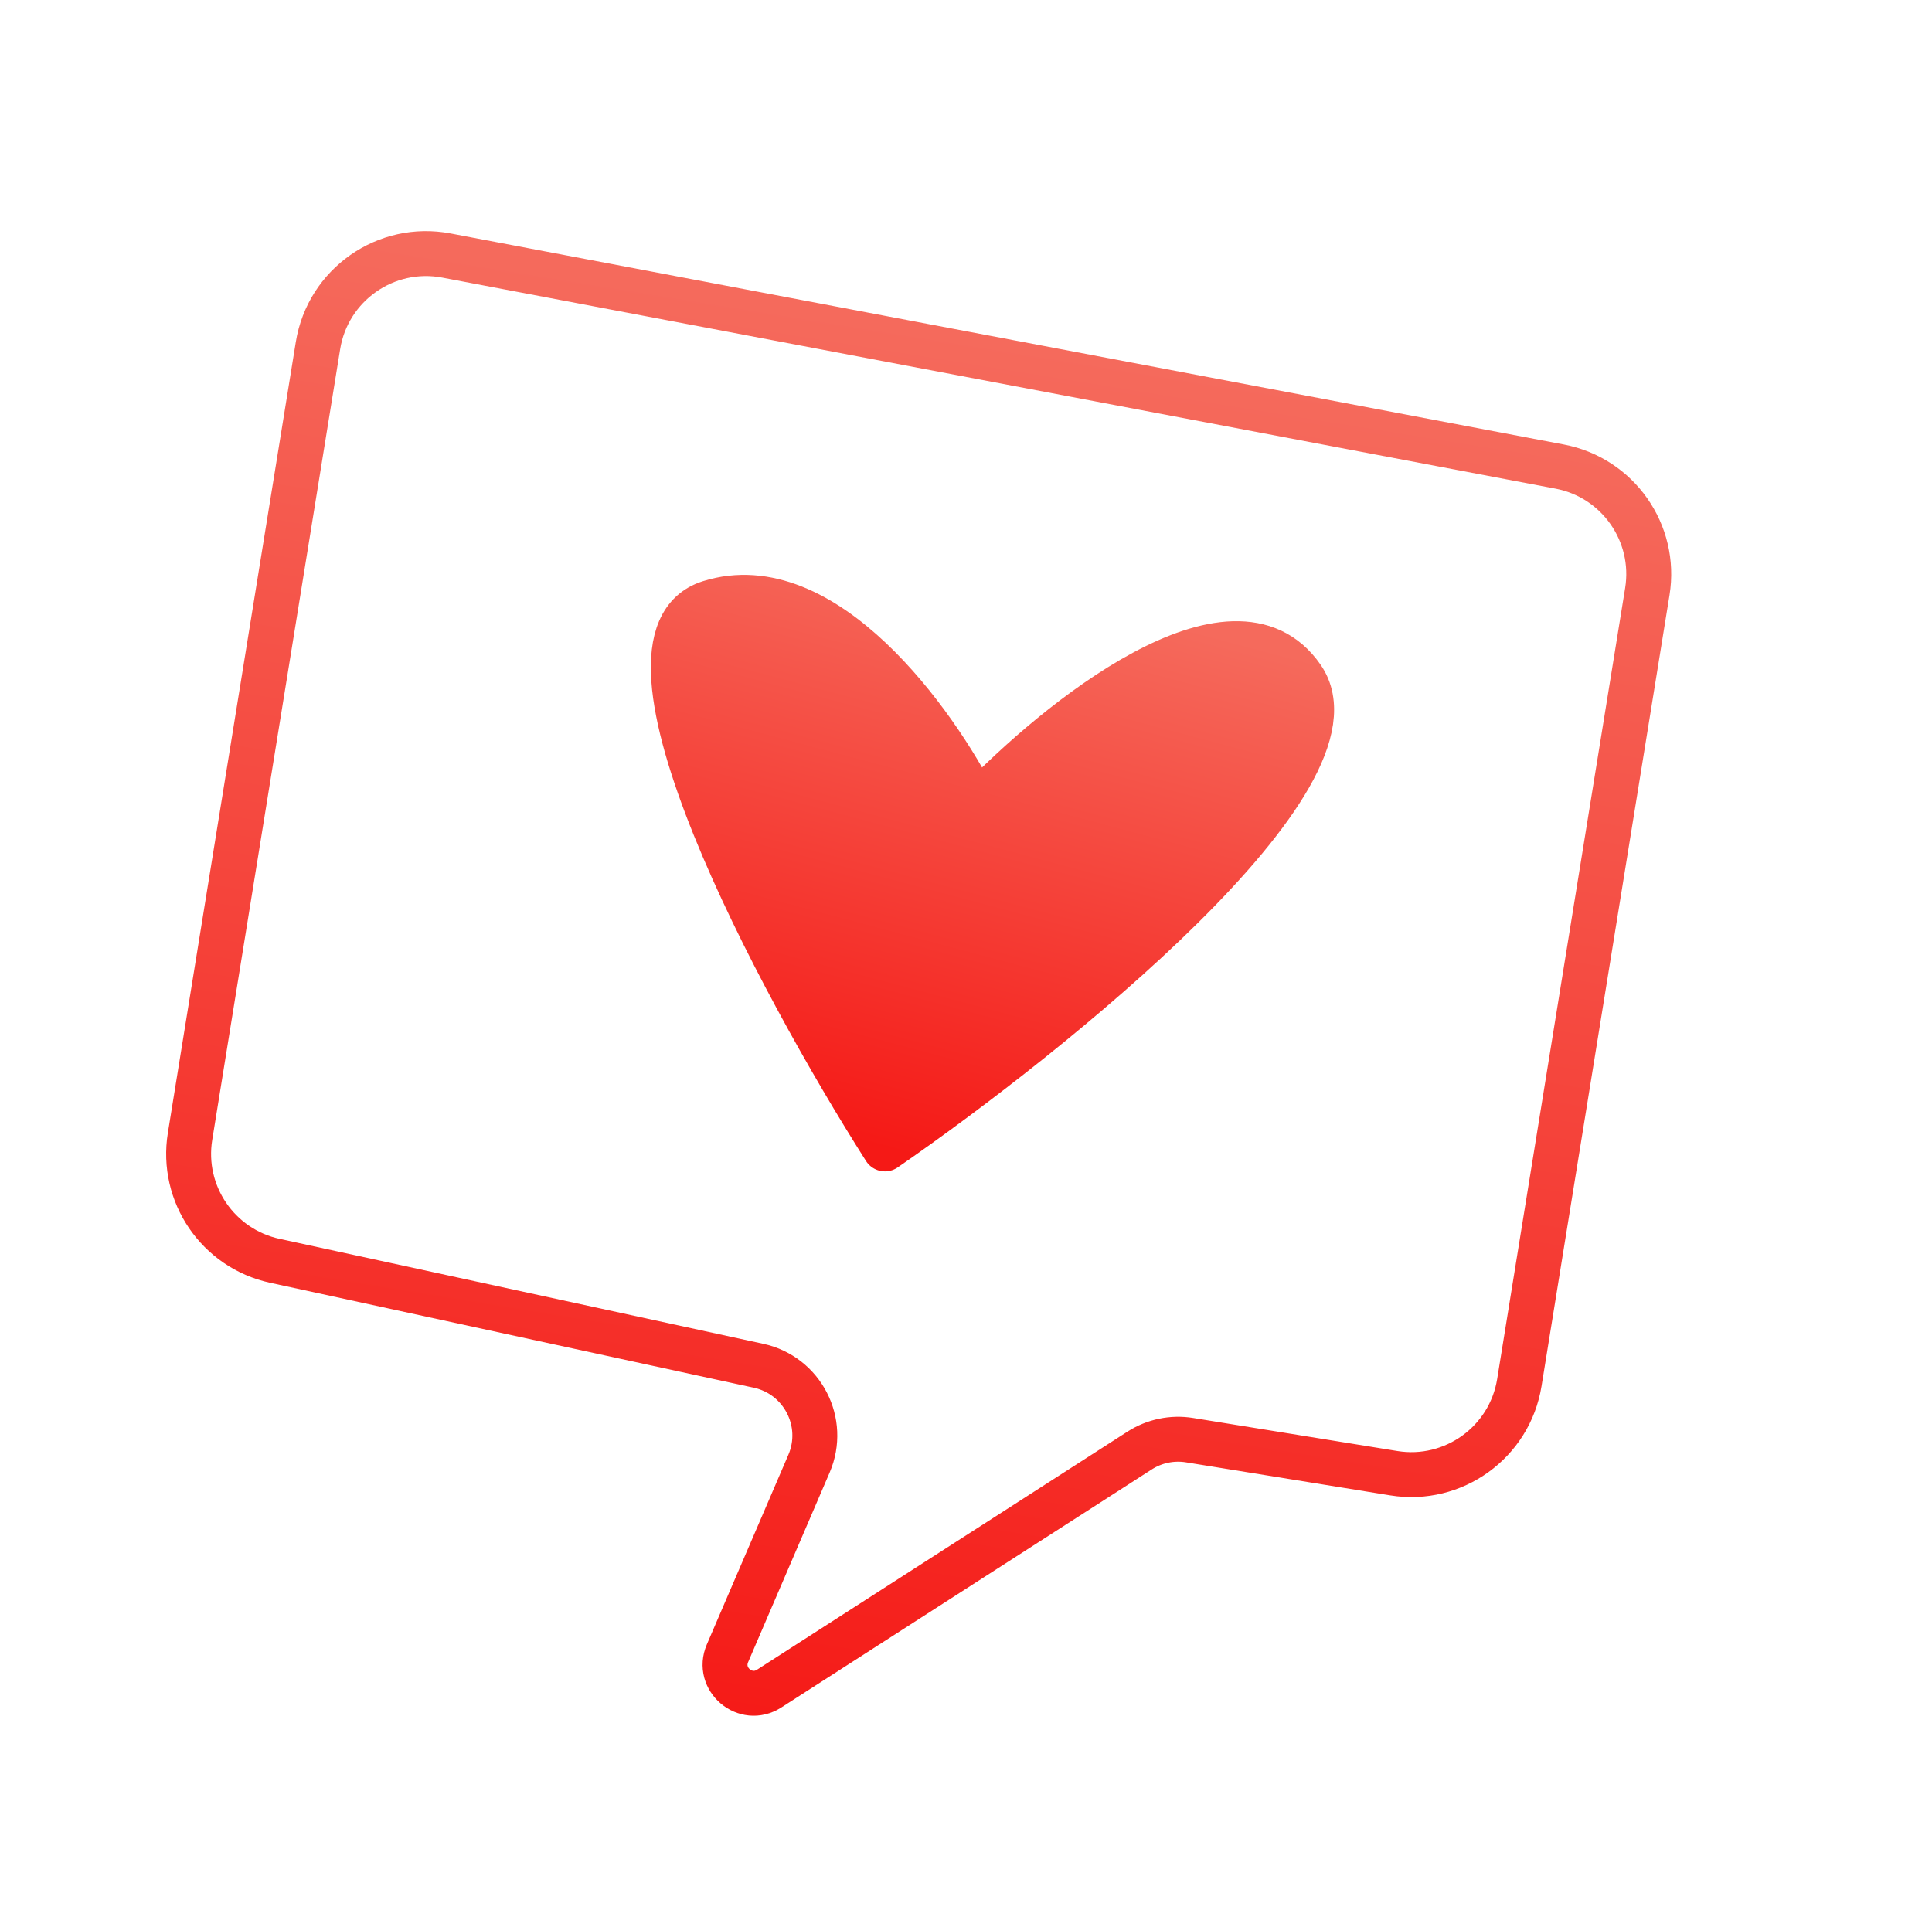 <?xml version="1.0" encoding="UTF-8"?> <svg xmlns="http://www.w3.org/2000/svg" width="172" height="171" viewBox="0 0 172 171" fill="none"><g filter="url(#filter0_ddd_894_17)"><path d="M152.194 29.745L54.62 11.207C46.465 9.658 38.639 15.144 37.313 23.338L25.923 93.753C24.671 101.49 29.692 108.854 37.351 110.516L80.412 119.861C81.244 120.041 81.706 120.937 81.369 121.72L74.112 138.604C71.174 145.44 78.86 151.95 85.119 147.927L118.095 126.731C118.376 126.55 118.714 126.48 119.044 126.533L135.693 129.227C143.732 130.527 151.303 125.065 152.603 117.026L163.998 46.585C165.273 38.701 160.04 31.235 152.194 29.745Z" fill="white" stroke="white" stroke-width="10" stroke-linecap="round" stroke-linejoin="round"></path><path d="M151.257 34.657L52.149 15.865C46.76 14.843 41.59 18.468 40.714 23.883L29.324 94.301C28.496 99.414 31.814 104.281 36.876 105.379L79.936 114.724C83.843 115.571 86.006 119.772 84.427 123.444L77.17 140.328C76.18 142.632 78.771 144.826 80.88 143.47L113.856 122.274C115.174 121.427 116.759 121.097 118.307 121.347L136.492 124.289C141.804 125.148 146.808 121.538 147.667 116.225L159.061 45.787C159.904 40.576 156.444 35.641 151.257 34.657Z" fill="white" stroke="url(#paint0_linear_894_17)" stroke-width="4" stroke-linecap="round" stroke-linejoin="round"></path><path d="M128.325 53.431C122.209 44.6 106.467 57.309 99.361 64.768C95.67 57.431 85.744 43.56 75.568 46.776C65.393 49.992 81.743 80.541 91.189 95.414C106.116 85.099 134.442 62.263 128.325 53.431Z" fill="url(#paint1_linear_894_17)" stroke="url(#paint2_linear_894_17)" stroke-width="4" stroke-linecap="round" stroke-linejoin="round"></path></g><defs><filter id="filter0_ddd_894_17" x="0.056" y="0.431" width="171.89" height="170.297" filterUnits="userSpaceOnUse" color-interpolation-filters="sRGB"><feFlood flood-opacity="0" result="BackgroundImageFix"></feFlood><feColorMatrix in="SourceAlpha" type="matrix" values="0 0 0 0 0 0 0 0 0 0 0 0 0 0 0 0 0 0 127 0" result="hardAlpha"></feColorMatrix><feOffset></feOffset><feColorMatrix type="matrix" values="0 0 0 0 0 0 0 0 0 0 0 0 0 0 0 0 0 0 0.13 0"></feColorMatrix><feBlend mode="normal" in2="BackgroundImageFix" result="effect1_dropShadow_894_17"></feBlend><feColorMatrix in="SourceAlpha" type="matrix" values="0 0 0 0 0 0 0 0 0 0 0 0 0 0 0 0 0 0 127 0" result="hardAlpha"></feColorMatrix><feOffset dx="-2.757" dy="1.378"></feOffset><feGaussianBlur stdDeviation="2.757"></feGaussianBlur><feColorMatrix type="matrix" values="0 0 0 0 0 0 0 0 0 0 0 0 0 0 0 0 0 0 0.13 0"></feColorMatrix><feBlend mode="normal" in2="effect1_dropShadow_894_17" result="effect2_dropShadow_894_17"></feBlend><feColorMatrix in="SourceAlpha" type="matrix" values="0 0 0 0 0 0 0 0 0 0 0 0 0 0 0 0 0 0 127 0" result="hardAlpha"></feColorMatrix><feOffset dx="-9.648" dy="5.513"></feOffset><feGaussianBlur stdDeviation="5.513"></feGaussianBlur><feColorMatrix type="matrix" values="0 0 0 0 0 0 0 0 0 0 0 0 0 0 0 0 0 0 0.11 0"></feColorMatrix><feBlend mode="normal" in2="effect2_dropShadow_894_17" result="effect3_dropShadow_894_17"></feBlend><feBlend mode="normal" in="SourceGraphic" in2="effect3_dropShadow_894_17" result="shape"></feBlend></filter><linearGradient id="paint0_linear_894_17" x1="101.704" y1="23.607" x2="81.392" y2="149.178" gradientUnits="userSpaceOnUse"><stop stop-color="#F56A5C"></stop><stop offset="1" stop-color="#F51916"></stop></linearGradient><linearGradient id="paint1_linear_894_17" x1="103.215" y1="44.998" x2="89.867" y2="95.061" gradientUnits="userSpaceOnUse"><stop stop-color="#F56A5C"></stop><stop offset="1" stop-color="#F51916"></stop></linearGradient><linearGradient id="paint2_linear_894_17" x1="103.215" y1="44.998" x2="89.867" y2="95.061" gradientUnits="userSpaceOnUse"><stop stop-color="#F56A5C"></stop><stop offset="1" stop-color="#F51916"></stop></linearGradient></defs></svg> 